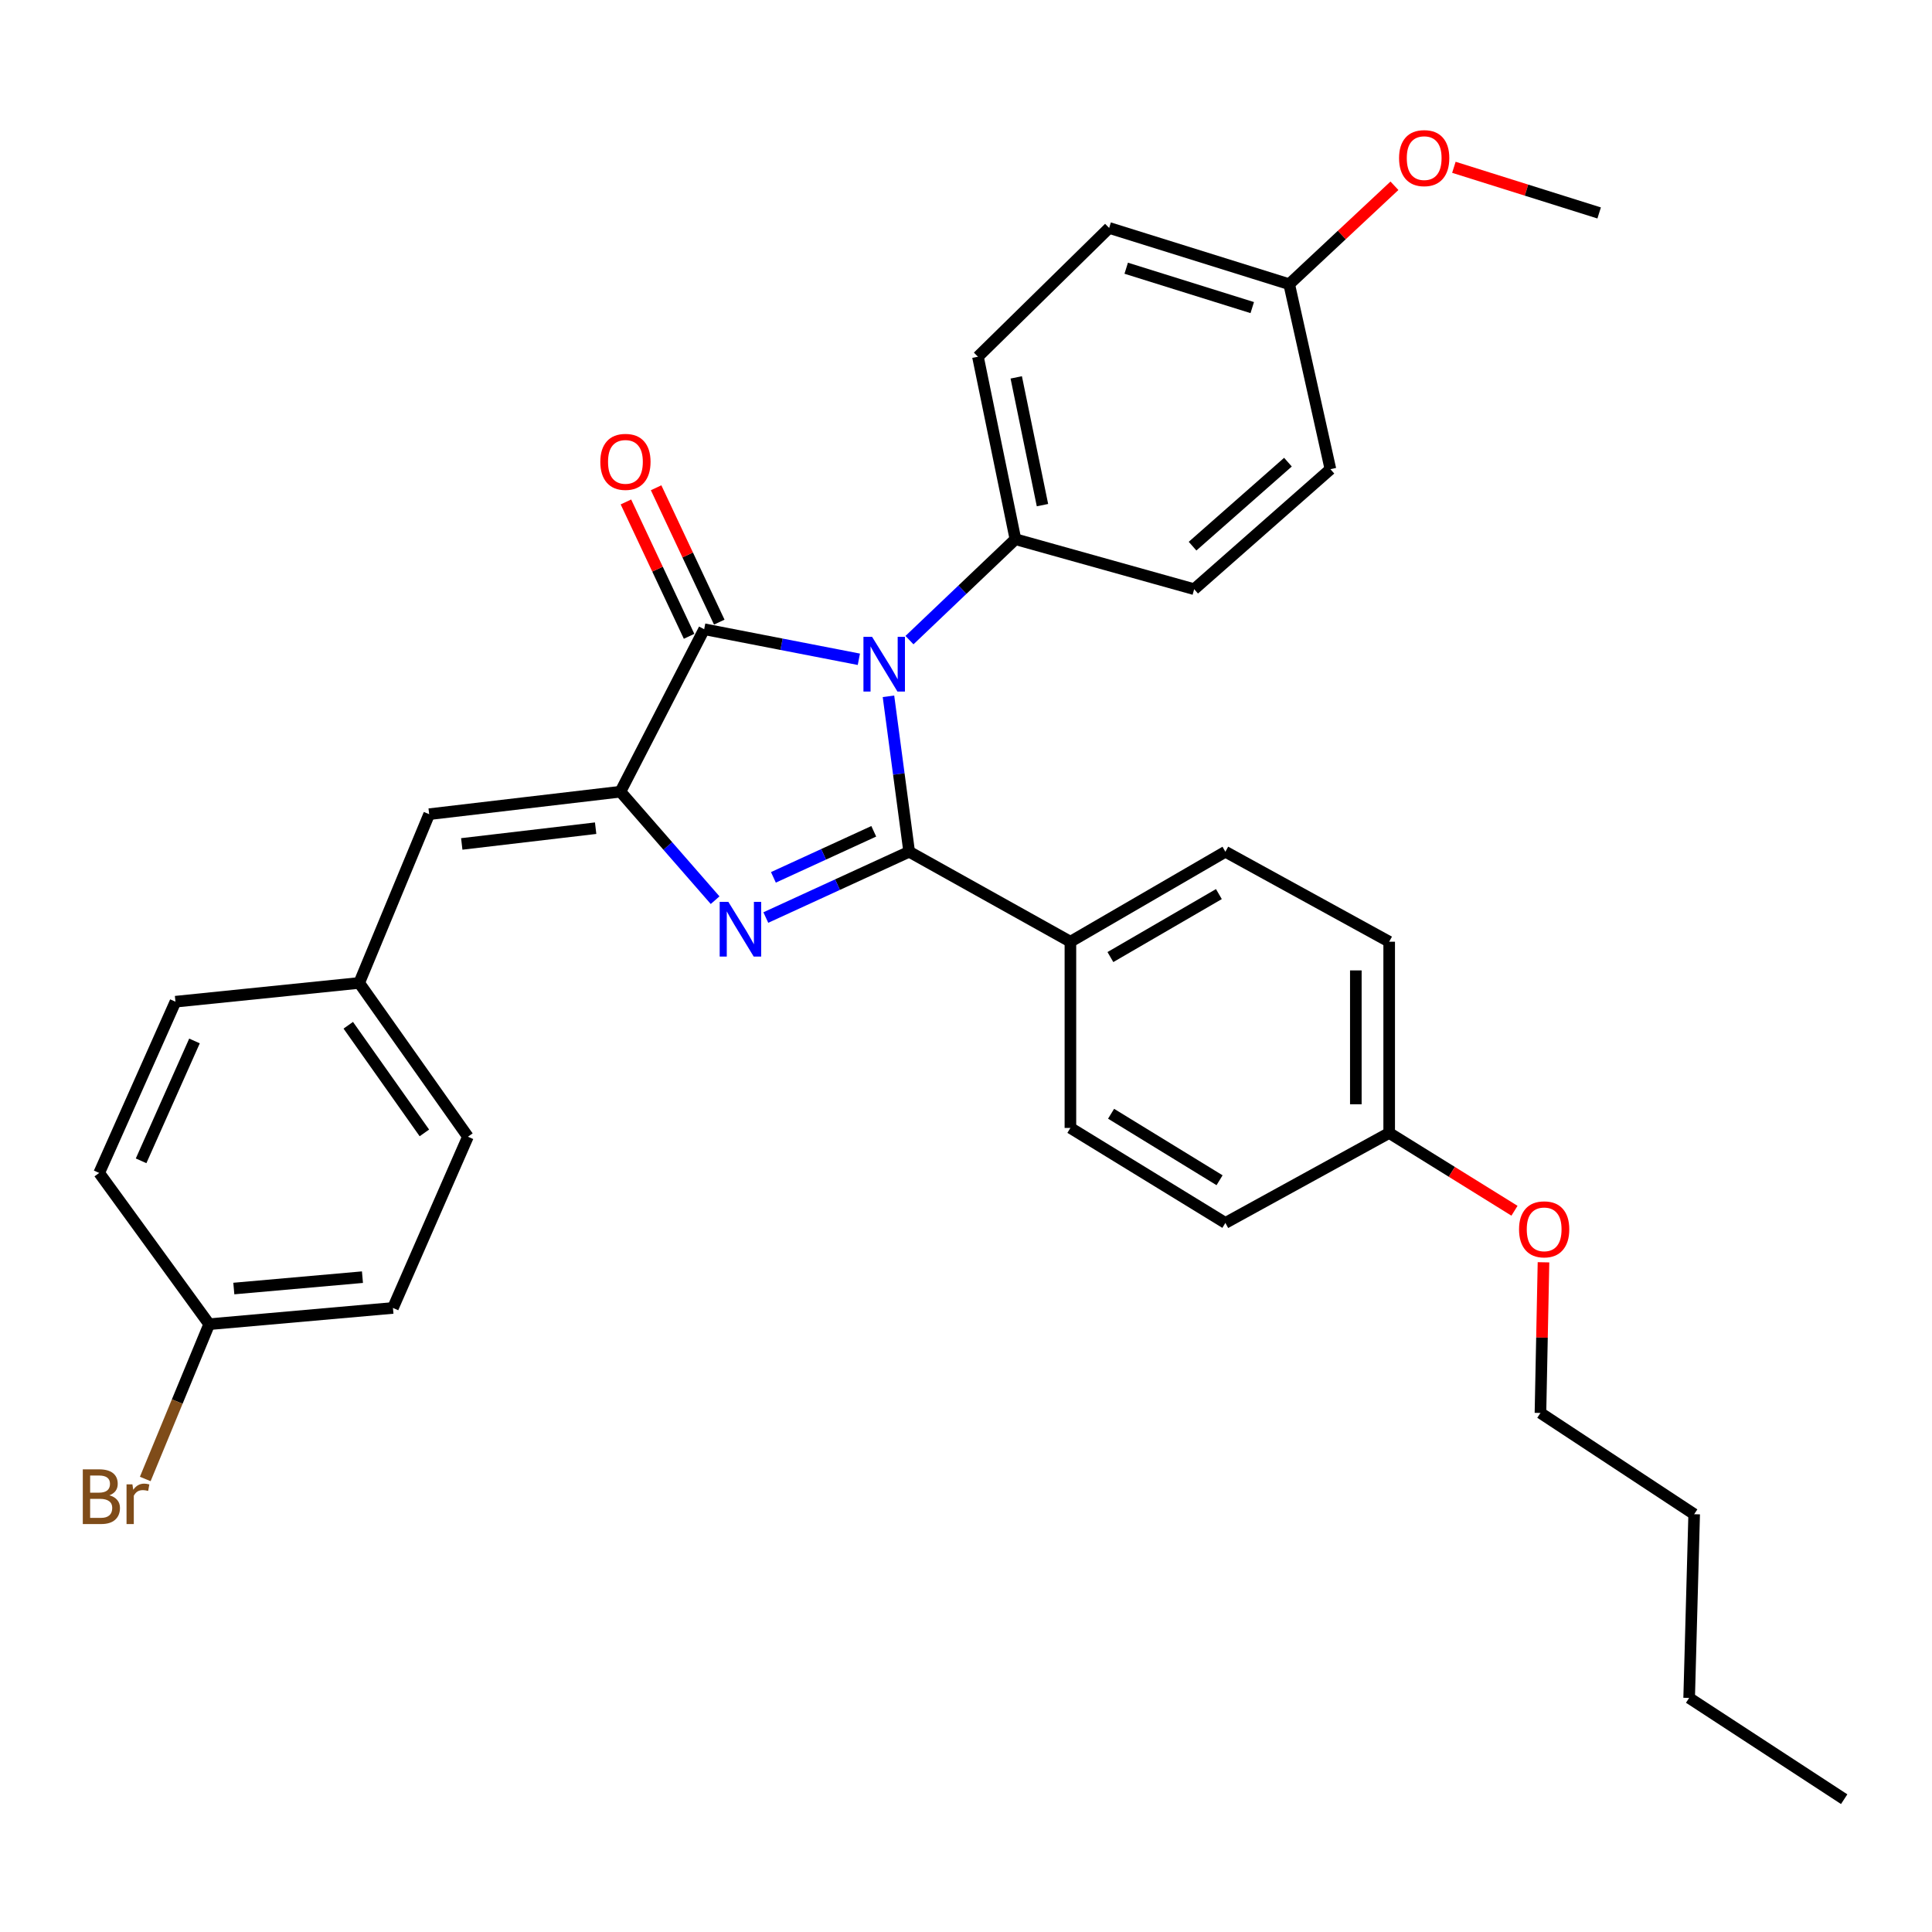 <?xml version='1.0' encoding='iso-8859-1'?>
<svg version='1.1' baseProfile='full'
              xmlns='http://www.w3.org/2000/svg'
                      xmlns:rdkit='http://www.rdkit.org/xml'
                      xmlns:xlink='http://www.w3.org/1999/xlink'
                  xml:space='preserve'
width='1000px' height='1000px' viewBox='0 0 1000 1000'>
<!-- END OF HEADER -->
<rect style='opacity:1.0;fill:#FFFFFF;stroke:none' width='1000' height='1000' x='0' y='0'> </rect>
<path class='bond-0' d='M 459.869,360.402 L 465.227,400.631' style='fill:none;fill-rule:evenodd;stroke:#0000FF;stroke-width:6px;stroke-linecap:butt;stroke-linejoin:miter;stroke-opacity:1' />
<path class='bond-0' d='M 465.227,400.631 L 470.585,440.86' style='fill:none;fill-rule:evenodd;stroke:#000000;stroke-width:6px;stroke-linecap:butt;stroke-linejoin:miter;stroke-opacity:1' />
<path class='bond-3' d='M 444.544,341.246 L 404.514,333.466' style='fill:none;fill-rule:evenodd;stroke:#0000FF;stroke-width:6px;stroke-linecap:butt;stroke-linejoin:miter;stroke-opacity:1' />
<path class='bond-3' d='M 404.514,333.466 L 364.484,325.687' style='fill:none;fill-rule:evenodd;stroke:#000000;stroke-width:6px;stroke-linecap:butt;stroke-linejoin:miter;stroke-opacity:1' />
<path class='bond-5' d='M 470.742,331.33 L 498.159,305.213' style='fill:none;fill-rule:evenodd;stroke:#0000FF;stroke-width:6px;stroke-linecap:butt;stroke-linejoin:miter;stroke-opacity:1' />
<path class='bond-5' d='M 498.159,305.213 L 525.577,279.096' style='fill:none;fill-rule:evenodd;stroke:#000000;stroke-width:6px;stroke-linecap:butt;stroke-linejoin:miter;stroke-opacity:1' />
<path class='bond-1' d='M 470.585,440.86 L 433.485,457.888' style='fill:none;fill-rule:evenodd;stroke:#000000;stroke-width:6px;stroke-linecap:butt;stroke-linejoin:miter;stroke-opacity:1' />
<path class='bond-1' d='M 433.485,457.888 L 396.386,474.917' style='fill:none;fill-rule:evenodd;stroke:#0000FF;stroke-width:6px;stroke-linecap:butt;stroke-linejoin:miter;stroke-opacity:1' />
<path class='bond-1' d='M 452.254,430.279 L 426.284,442.199' style='fill:none;fill-rule:evenodd;stroke:#000000;stroke-width:6px;stroke-linecap:butt;stroke-linejoin:miter;stroke-opacity:1' />
<path class='bond-1' d='M 426.284,442.199 L 400.314,454.119' style='fill:none;fill-rule:evenodd;stroke:#0000FF;stroke-width:6px;stroke-linecap:butt;stroke-linejoin:miter;stroke-opacity:1' />
<path class='bond-6' d='M 470.585,440.86 L 554.042,487.432' style='fill:none;fill-rule:evenodd;stroke:#000000;stroke-width:6px;stroke-linecap:butt;stroke-linejoin:miter;stroke-opacity:1' />
<path class='bond-32' d='M 370.142,465.936 L 345.638,437.856' style='fill:none;fill-rule:evenodd;stroke:#0000FF;stroke-width:6px;stroke-linecap:butt;stroke-linejoin:miter;stroke-opacity:1' />
<path class='bond-32' d='M 345.638,437.856 L 321.134,409.777' style='fill:none;fill-rule:evenodd;stroke:#000000;stroke-width:6px;stroke-linecap:butt;stroke-linejoin:miter;stroke-opacity:1' />
<path class='bond-2' d='M 321.134,409.777 L 364.484,325.687' style='fill:none;fill-rule:evenodd;stroke:#000000;stroke-width:6px;stroke-linecap:butt;stroke-linejoin:miter;stroke-opacity:1' />
<path class='bond-4' d='M 321.134,409.777 L 222.14,421.42' style='fill:none;fill-rule:evenodd;stroke:#000000;stroke-width:6px;stroke-linecap:butt;stroke-linejoin:miter;stroke-opacity:1' />
<path class='bond-4' d='M 308.302,428.669 L 239.006,436.819' style='fill:none;fill-rule:evenodd;stroke:#000000;stroke-width:6px;stroke-linecap:butt;stroke-linejoin:miter;stroke-opacity:1' />
<path class='bond-7' d='M 372.295,322.015 L 355.948,287.238' style='fill:none;fill-rule:evenodd;stroke:#000000;stroke-width:6px;stroke-linecap:butt;stroke-linejoin:miter;stroke-opacity:1' />
<path class='bond-7' d='M 355.948,287.238 L 339.6,252.461' style='fill:none;fill-rule:evenodd;stroke:#FF0000;stroke-width:6px;stroke-linecap:butt;stroke-linejoin:miter;stroke-opacity:1' />
<path class='bond-7' d='M 356.672,329.359 L 340.325,294.582' style='fill:none;fill-rule:evenodd;stroke:#000000;stroke-width:6px;stroke-linecap:butt;stroke-linejoin:miter;stroke-opacity:1' />
<path class='bond-7' d='M 340.325,294.582 L 323.977,259.806' style='fill:none;fill-rule:evenodd;stroke:#FF0000;stroke-width:6px;stroke-linecap:butt;stroke-linejoin:miter;stroke-opacity:1' />
<path class='bond-8' d='M 222.14,421.42 L 185.917,508.762' style='fill:none;fill-rule:evenodd;stroke:#000000;stroke-width:6px;stroke-linecap:butt;stroke-linejoin:miter;stroke-opacity:1' />
<path class='bond-9' d='M 525.577,279.096 L 506.185,184.638' style='fill:none;fill-rule:evenodd;stroke:#000000;stroke-width:6px;stroke-linecap:butt;stroke-linejoin:miter;stroke-opacity:1' />
<path class='bond-9' d='M 539.579,261.455 L 526.004,195.335' style='fill:none;fill-rule:evenodd;stroke:#000000;stroke-width:6px;stroke-linecap:butt;stroke-linejoin:miter;stroke-opacity:1' />
<path class='bond-10' d='M 525.577,279.096 L 618.098,304.962' style='fill:none;fill-rule:evenodd;stroke:#000000;stroke-width:6px;stroke-linecap:butt;stroke-linejoin:miter;stroke-opacity:1' />
<path class='bond-11' d='M 554.042,487.432 L 634.258,440.86' style='fill:none;fill-rule:evenodd;stroke:#000000;stroke-width:6px;stroke-linecap:butt;stroke-linejoin:miter;stroke-opacity:1' />
<path class='bond-11' d='M 574.742,495.376 L 630.893,462.775' style='fill:none;fill-rule:evenodd;stroke:#000000;stroke-width:6px;stroke-linecap:butt;stroke-linejoin:miter;stroke-opacity:1' />
<path class='bond-12' d='M 554.042,487.432 L 554.042,583.818' style='fill:none;fill-rule:evenodd;stroke:#000000;stroke-width:6px;stroke-linecap:butt;stroke-linejoin:miter;stroke-opacity:1' />
<path class='bond-21' d='M 185.917,508.762 L 90.816,518.477' style='fill:none;fill-rule:evenodd;stroke:#000000;stroke-width:6px;stroke-linecap:butt;stroke-linejoin:miter;stroke-opacity:1' />
<path class='bond-22' d='M 185.917,508.762 L 242.194,588.364' style='fill:none;fill-rule:evenodd;stroke:#000000;stroke-width:6px;stroke-linecap:butt;stroke-linejoin:miter;stroke-opacity:1' />
<path class='bond-22' d='M 180.262,530.668 L 219.657,586.389' style='fill:none;fill-rule:evenodd;stroke:#000000;stroke-width:6px;stroke-linecap:butt;stroke-linejoin:miter;stroke-opacity:1' />
<path class='bond-17' d='M 506.185,184.638 L 574.096,117.983' style='fill:none;fill-rule:evenodd;stroke:#000000;stroke-width:6px;stroke-linecap:butt;stroke-linejoin:miter;stroke-opacity:1' />
<path class='bond-16' d='M 618.098,304.962 L 688.627,242.853' style='fill:none;fill-rule:evenodd;stroke:#000000;stroke-width:6px;stroke-linecap:butt;stroke-linejoin:miter;stroke-opacity:1' />
<path class='bond-16' d='M 617.268,282.69 L 666.639,239.213' style='fill:none;fill-rule:evenodd;stroke:#000000;stroke-width:6px;stroke-linecap:butt;stroke-linejoin:miter;stroke-opacity:1' />
<path class='bond-18' d='M 634.258,440.86 L 719.039,487.432' style='fill:none;fill-rule:evenodd;stroke:#000000;stroke-width:6px;stroke-linecap:butt;stroke-linejoin:miter;stroke-opacity:1' />
<path class='bond-19' d='M 554.042,583.818 L 634.258,632.989' style='fill:none;fill-rule:evenodd;stroke:#000000;stroke-width:6px;stroke-linecap:butt;stroke-linejoin:miter;stroke-opacity:1' />
<path class='bond-19' d='M 575.096,576.475 L 631.247,610.895' style='fill:none;fill-rule:evenodd;stroke:#000000;stroke-width:6px;stroke-linecap:butt;stroke-linejoin:miter;stroke-opacity:1' />
<path class='bond-13' d='M 108.281,685.401 L 203.391,676.99' style='fill:none;fill-rule:evenodd;stroke:#000000;stroke-width:6px;stroke-linecap:butt;stroke-linejoin:miter;stroke-opacity:1' />
<path class='bond-13' d='M 121.027,666.944 L 187.604,661.056' style='fill:none;fill-rule:evenodd;stroke:#000000;stroke-width:6px;stroke-linecap:butt;stroke-linejoin:miter;stroke-opacity:1' />
<path class='bond-20' d='M 108.281,685.401 L 91.733,725.458' style='fill:none;fill-rule:evenodd;stroke:#000000;stroke-width:6px;stroke-linecap:butt;stroke-linejoin:miter;stroke-opacity:1' />
<path class='bond-20' d='M 91.733,725.458 L 75.186,765.515' style='fill:none;fill-rule:evenodd;stroke:#7F4C19;stroke-width:6px;stroke-linecap:butt;stroke-linejoin:miter;stroke-opacity:1' />
<path class='bond-35' d='M 108.281,685.401 L 51.341,607.113' style='fill:none;fill-rule:evenodd;stroke:#000000;stroke-width:6px;stroke-linecap:butt;stroke-linejoin:miter;stroke-opacity:1' />
<path class='bond-14' d='M 667.288,147.1 L 688.627,242.853' style='fill:none;fill-rule:evenodd;stroke:#000000;stroke-width:6px;stroke-linecap:butt;stroke-linejoin:miter;stroke-opacity:1' />
<path class='bond-25' d='M 667.288,147.1 L 694.526,121.627' style='fill:none;fill-rule:evenodd;stroke:#000000;stroke-width:6px;stroke-linecap:butt;stroke-linejoin:miter;stroke-opacity:1' />
<path class='bond-25' d='M 694.526,121.627 L 721.764,96.154' style='fill:none;fill-rule:evenodd;stroke:#FF0000;stroke-width:6px;stroke-linecap:butt;stroke-linejoin:miter;stroke-opacity:1' />
<path class='bond-33' d='M 667.288,147.1 L 574.096,117.983' style='fill:none;fill-rule:evenodd;stroke:#000000;stroke-width:6px;stroke-linecap:butt;stroke-linejoin:miter;stroke-opacity:1' />
<path class='bond-33' d='M 648.161,159.21 L 582.927,138.828' style='fill:none;fill-rule:evenodd;stroke:#000000;stroke-width:6px;stroke-linecap:butt;stroke-linejoin:miter;stroke-opacity:1' />
<path class='bond-15' d='M 719.039,586.417 L 634.258,632.989' style='fill:none;fill-rule:evenodd;stroke:#000000;stroke-width:6px;stroke-linecap:butt;stroke-linejoin:miter;stroke-opacity:1' />
<path class='bond-26' d='M 719.039,586.417 L 751.466,606.55' style='fill:none;fill-rule:evenodd;stroke:#000000;stroke-width:6px;stroke-linecap:butt;stroke-linejoin:miter;stroke-opacity:1' />
<path class='bond-26' d='M 751.466,606.55 L 783.894,626.684' style='fill:none;fill-rule:evenodd;stroke:#FF0000;stroke-width:6px;stroke-linecap:butt;stroke-linejoin:miter;stroke-opacity:1' />
<path class='bond-34' d='M 719.039,586.417 L 719.039,487.432' style='fill:none;fill-rule:evenodd;stroke:#000000;stroke-width:6px;stroke-linecap:butt;stroke-linejoin:miter;stroke-opacity:1' />
<path class='bond-34' d='M 701.776,571.569 L 701.776,502.28' style='fill:none;fill-rule:evenodd;stroke:#000000;stroke-width:6px;stroke-linecap:butt;stroke-linejoin:miter;stroke-opacity:1' />
<path class='bond-23' d='M 90.816,518.477 L 51.341,607.113' style='fill:none;fill-rule:evenodd;stroke:#000000;stroke-width:6px;stroke-linecap:butt;stroke-linejoin:miter;stroke-opacity:1' />
<path class='bond-23' d='M 100.665,538.796 L 73.032,600.841' style='fill:none;fill-rule:evenodd;stroke:#000000;stroke-width:6px;stroke-linecap:butt;stroke-linejoin:miter;stroke-opacity:1' />
<path class='bond-24' d='M 242.194,588.364 L 203.391,676.99' style='fill:none;fill-rule:evenodd;stroke:#000000;stroke-width:6px;stroke-linecap:butt;stroke-linejoin:miter;stroke-opacity:1' />
<path class='bond-28' d='M 752.529,86.591 L 790.124,98.408' style='fill:none;fill-rule:evenodd;stroke:#FF0000;stroke-width:6px;stroke-linecap:butt;stroke-linejoin:miter;stroke-opacity:1' />
<path class='bond-28' d='M 790.124,98.408 L 827.719,110.224' style='fill:none;fill-rule:evenodd;stroke:#000000;stroke-width:6px;stroke-linecap:butt;stroke-linejoin:miter;stroke-opacity:1' />
<path class='bond-27' d='M 798.909,653.359 L 798.123,692.35' style='fill:none;fill-rule:evenodd;stroke:#FF0000;stroke-width:6px;stroke-linecap:butt;stroke-linejoin:miter;stroke-opacity:1' />
<path class='bond-27' d='M 798.123,692.35 L 797.336,731.34' style='fill:none;fill-rule:evenodd;stroke:#000000;stroke-width:6px;stroke-linecap:butt;stroke-linejoin:miter;stroke-opacity:1' />
<path class='bond-29' d='M 797.336,731.34 L 876.9,783.753' style='fill:none;fill-rule:evenodd;stroke:#000000;stroke-width:6px;stroke-linecap:butt;stroke-linejoin:miter;stroke-opacity:1' />
<path class='bond-30' d='M 876.9,783.753 L 874.301,878.844' style='fill:none;fill-rule:evenodd;stroke:#000000;stroke-width:6px;stroke-linecap:butt;stroke-linejoin:miter;stroke-opacity:1' />
<path class='bond-31' d='M 874.301,878.844 L 954.545,931.256' style='fill:none;fill-rule:evenodd;stroke:#000000;stroke-width:6px;stroke-linecap:butt;stroke-linejoin:miter;stroke-opacity:1' />
<path  class='atom-0' d='M 451.397 329.634
L 460.677 344.634
Q 461.597 346.114, 463.077 348.794
Q 464.557 351.474, 464.637 351.634
L 464.637 329.634
L 468.397 329.634
L 468.397 357.954
L 464.517 357.954
L 454.557 341.554
Q 453.397 339.634, 452.157 337.434
Q 450.957 335.234, 450.597 334.554
L 450.597 357.954
L 446.917 357.954
L 446.917 329.634
L 451.397 329.634
' fill='#0000FF'/>
<path  class='atom-2' d='M 376.983 466.789
L 386.263 481.789
Q 387.183 483.269, 388.663 485.949
Q 390.143 488.629, 390.223 488.789
L 390.223 466.789
L 393.983 466.789
L 393.983 495.109
L 390.103 495.109
L 380.143 478.709
Q 378.983 476.789, 377.743 474.589
Q 376.543 472.389, 376.183 471.709
L 376.183 495.109
L 372.503 495.109
L 372.503 466.789
L 376.983 466.789
' fill='#0000FF'/>
<path  class='atom-8' d='M 310.724 239.058
Q 310.724 232.258, 314.084 228.458
Q 317.444 224.658, 323.724 224.658
Q 330.004 224.658, 333.364 228.458
Q 336.724 232.258, 336.724 239.058
Q 336.724 245.938, 333.324 249.858
Q 329.924 253.738, 323.724 253.738
Q 317.484 253.738, 314.084 249.858
Q 310.724 245.978, 310.724 239.058
M 323.724 250.538
Q 328.044 250.538, 330.364 247.658
Q 332.724 244.738, 332.724 239.058
Q 332.724 233.498, 330.364 230.698
Q 328.044 227.858, 323.724 227.858
Q 319.404 227.858, 317.044 230.658
Q 314.724 233.458, 314.724 239.058
Q 314.724 244.778, 317.044 247.658
Q 319.404 250.538, 323.724 250.538
' fill='#FF0000'/>
<path  class='atom-21' d='M 56.615 773.97
Q 59.335 774.73, 60.695 776.41
Q 62.095 778.05, 62.095 780.49
Q 62.095 784.41, 59.575 786.65
Q 57.095 788.85, 52.375 788.85
L 42.855 788.85
L 42.855 760.53
L 51.215 760.53
Q 56.055 760.53, 58.495 762.49
Q 60.935 764.45, 60.935 768.05
Q 60.935 772.33, 56.615 773.97
M 46.655 763.73
L 46.655 772.61
L 51.215 772.61
Q 54.015 772.61, 55.455 771.49
Q 56.935 770.33, 56.935 768.05
Q 56.935 763.73, 51.215 763.73
L 46.655 763.73
M 52.375 785.65
Q 55.135 785.65, 56.615 784.33
Q 58.095 783.01, 58.095 780.49
Q 58.095 778.17, 56.455 777.01
Q 54.855 775.81, 51.775 775.81
L 46.655 775.81
L 46.655 785.65
L 52.375 785.65
' fill='#7F4C19'/>
<path  class='atom-21' d='M 68.535 768.29
L 68.975 771.13
Q 71.135 767.93, 74.655 767.93
Q 75.775 767.93, 77.295 768.33
L 76.695 771.69
Q 74.975 771.29, 74.015 771.29
Q 72.335 771.29, 71.215 771.97
Q 70.135 772.61, 69.255 774.17
L 69.255 788.85
L 65.495 788.85
L 65.495 768.29
L 68.535 768.29
' fill='#7F4C19'/>
<path  class='atom-26' d='M 724.155 81.84
Q 724.155 75.04, 727.515 71.24
Q 730.875 67.44, 737.155 67.44
Q 743.435 67.44, 746.795 71.24
Q 750.155 75.04, 750.155 81.84
Q 750.155 88.72, 746.755 92.64
Q 743.355 96.52, 737.155 96.52
Q 730.915 96.52, 727.515 92.64
Q 724.155 88.76, 724.155 81.84
M 737.155 93.32
Q 741.475 93.32, 743.795 90.44
Q 746.155 87.52, 746.155 81.84
Q 746.155 76.28, 743.795 73.48
Q 741.475 70.64, 737.155 70.64
Q 732.835 70.64, 730.475 73.44
Q 728.155 76.24, 728.155 81.84
Q 728.155 87.56, 730.475 90.44
Q 732.835 93.32, 737.155 93.32
' fill='#FF0000'/>
<path  class='atom-27' d='M 786.255 636.301
Q 786.255 629.501, 789.615 625.701
Q 792.975 621.901, 799.255 621.901
Q 805.535 621.901, 808.895 625.701
Q 812.255 629.501, 812.255 636.301
Q 812.255 643.181, 808.855 647.101
Q 805.455 650.981, 799.255 650.981
Q 793.015 650.981, 789.615 647.101
Q 786.255 643.221, 786.255 636.301
M 799.255 647.781
Q 803.575 647.781, 805.895 644.901
Q 808.255 641.981, 808.255 636.301
Q 808.255 630.741, 805.895 627.941
Q 803.575 625.101, 799.255 625.101
Q 794.935 625.101, 792.575 627.901
Q 790.255 630.701, 790.255 636.301
Q 790.255 642.021, 792.575 644.901
Q 794.935 647.781, 799.255 647.781
' fill='#FF0000'/>
</svg>
